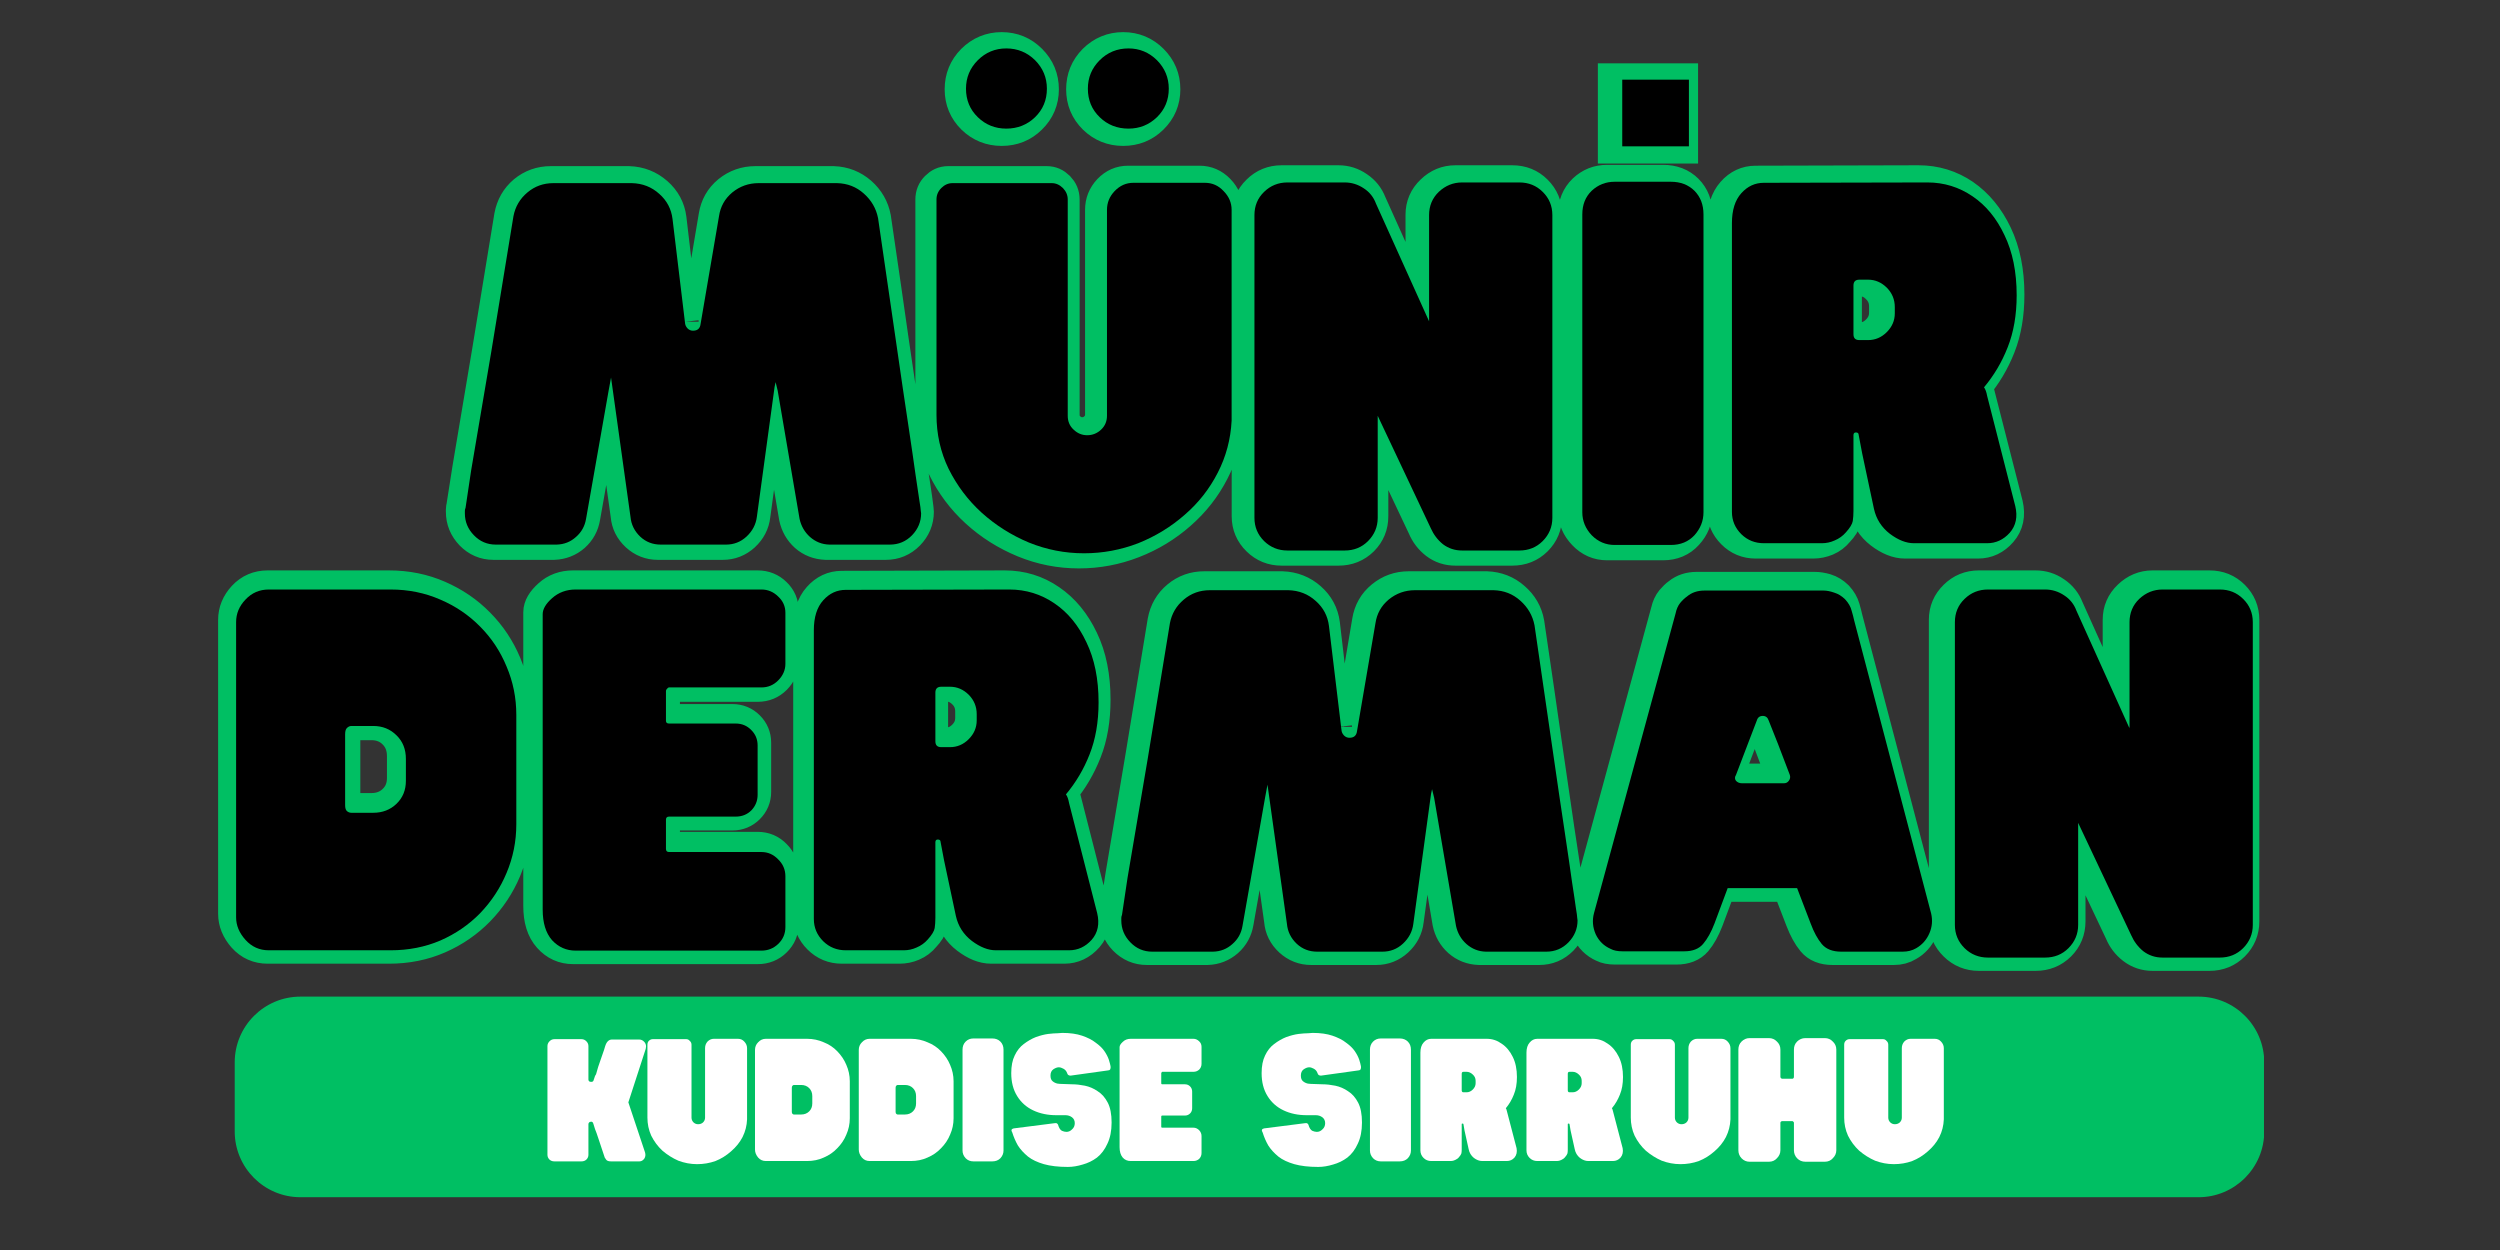 <svg xmlns="http://www.w3.org/2000/svg" xmlns:xlink="http://www.w3.org/1999/xlink" width="150" zoomAndPan="magnify" viewBox="0 0 112.5 56.25" height="75" preserveAspectRatio="xMidYMid meet" version="1.0"><rect x="0" y="0" width="112.5" height="56.25" fill="#333333" stroke="none"/><defs><g/><clipPath id="50df49a2c7"><path d="M 10.562 44.848 L 101.914 44.848 L 101.914 53.875 L 10.562 53.875 Z M 10.562 44.848 " clip-rule="nonzero"/></clipPath><clipPath id="2200d9728b"><path d="M 13.523 44.848 L 98.934 44.848 C 100.566 44.848 101.891 46.172 101.891 47.809 L 101.891 50.914 C 101.891 52.547 100.566 53.875 98.934 53.875 L 13.523 53.875 C 11.887 53.875 10.562 52.547 10.562 50.914 L 10.562 47.809 C 10.562 46.172 11.887 44.848 13.523 44.848 Z M 13.523 44.848 " clip-rule="nonzero"/></clipPath></defs><path stroke-linecap="butt" transform="matrix(0.106, 0, 0, 0.106, 0.493, 8.213)" fill="none" stroke-linejoin="miter" d="M 384.61 139.765 C 384.61 143.36 383.326 146.441 380.758 149.082 C 378.191 151.686 375.073 153.007 371.405 153.007 L 345.913 153.007 C 342.685 152.86 339.934 151.796 337.623 149.779 C 335.349 147.725 333.882 145.157 333.222 142.113 L 324.052 88.011 L 323.061 84.416 L 322.695 86.323 L 315.212 141.306 C 314.845 144.534 313.415 147.285 310.921 149.596 C 308.426 151.87 305.529 153.007 302.191 153.007 L 274.608 153.007 C 271.307 153.007 268.409 151.87 265.915 149.596 C 263.421 147.285 262.027 144.534 261.77 141.306 L 253.554 82.509 L 252.563 88.011 L 242.99 142.113 C 242.477 145.157 241.083 147.725 238.772 149.779 C 236.461 151.796 233.71 152.86 230.519 153.007 L 204.843 153.007 C 201.249 153.007 198.168 151.686 195.637 149.082 C 193.106 146.441 191.822 143.36 191.822 139.765 C 191.822 139.509 191.822 139.215 191.822 138.812 C 191.822 138.445 191.896 138.005 192.042 137.455 L 194.5 121.756 L 202.936 71.542 L 212.326 14.285 C 213.096 10.177 215.004 6.802 218.121 4.161 C 221.276 1.557 224.98 0.237 229.162 0.237 L 262.357 0.237 C 266.795 0.383 270.646 1.924 273.911 4.785 C 277.175 7.646 279.083 11.204 279.596 15.385 L 284.768 59.291 L 284.768 59.107 C 284.768 59.987 285.098 60.831 285.795 61.528 C 286.492 62.225 287.299 62.555 288.216 62.555 C 290.123 62.555 291.224 61.601 291.48 59.657 L 299.11 14.285 C 299.77 10.177 301.677 6.802 304.868 4.161 C 308.096 1.557 311.801 0.237 316.019 0.237 L 349.141 0.237 C 353.505 0.383 357.283 1.887 360.475 4.675 C 363.666 7.499 365.646 10.947 366.417 15.018 C 369.461 35.706 371.992 53.165 374.009 67.433 C 376.1 81.665 377.787 93.329 379.144 102.316 C 380.465 111.302 381.529 118.345 382.299 123.37 C 383.106 128.431 383.619 132.099 383.949 134.337 C 384.243 136.538 384.426 137.968 384.5 138.555 C 384.573 139.105 384.61 139.509 384.61 139.765 Z M 420.592 -56.653 C 415.897 -56.653 411.863 -54.966 408.525 -51.665 C 405.224 -48.327 403.573 -44.329 403.573 -39.561 C 403.573 -34.866 405.224 -30.868 408.525 -27.603 C 411.863 -24.339 415.897 -22.725 420.592 -22.725 C 425.361 -22.725 429.359 -24.339 432.66 -27.603 C 435.998 -30.868 437.685 -34.866 437.685 -39.561 C 437.685 -44.329 435.998 -48.327 432.66 -51.665 C 429.359 -54.966 425.361 -56.653 420.592 -56.653 Z M 472.164 -56.653 C 467.469 -56.653 463.434 -54.966 460.096 -51.665 C 456.795 -48.327 455.144 -44.329 455.144 -39.561 C 455.144 -34.866 456.795 -30.868 460.096 -27.603 C 463.434 -24.339 467.469 -22.725 472.164 -22.725 C 476.895 -22.725 480.93 -24.339 484.231 -27.603 C 487.569 -30.868 489.256 -34.866 489.256 -39.561 C 489.256 -44.329 487.569 -48.327 484.231 -51.665 C 480.93 -54.966 476.895 -56.653 472.164 -56.653 Z M 504.552 0.053 C 507.633 0.053 510.274 1.19 512.511 3.501 C 514.749 5.812 515.849 8.489 515.849 11.571 L 515.849 100.702 C 515.482 108.478 513.538 115.777 510.017 122.526 C 506.532 129.312 501.874 135.254 496.042 140.352 C 490.21 145.487 483.644 149.485 476.272 152.346 C 468.936 155.207 461.307 156.638 453.384 156.638 C 445.351 156.638 437.575 155.134 430.092 152.053 C 422.646 148.972 416.007 144.791 410.175 139.472 C 404.38 134.19 399.722 127.991 396.274 120.912 C 392.826 113.833 391.139 106.277 391.139 98.208 L 391.139 7.169 C 391.139 5.262 391.799 3.648 393.156 2.291 C 394.476 0.933 396.054 0.237 397.814 0.237 L 439.776 0.237 C 441.573 0.237 443.113 0.933 444.471 2.291 C 445.791 3.648 446.488 5.262 446.488 7.169 L 446.488 98.574 C 446.488 100.848 447.295 102.829 448.946 104.443 C 450.633 106.02 452.577 106.827 454.741 106.827 C 457.052 106.827 458.996 106.02 460.646 104.443 C 462.334 102.829 463.177 100.848 463.177 98.574 L 463.177 11.571 C 463.177 8.489 464.241 5.812 466.405 3.501 C 468.606 1.19 471.21 0.053 474.254 0.053 Z M 637.331 -0.13 C 641.293 -0.13 644.631 1.19 647.308 3.905 C 649.986 6.582 651.343 9.847 651.343 13.661 L 651.343 141.673 C 651.343 145.524 649.986 148.789 647.308 151.466 C 644.631 154.144 641.293 155.464 637.331 155.464 L 613.196 155.464 C 610.152 155.464 607.474 154.584 605.164 152.823 C 602.853 151.026 601.129 148.789 600.028 146.111 L 577.544 98.574 L 577.544 141.673 C 577.544 145.524 576.223 148.789 573.546 151.466 C 570.832 154.144 567.53 155.464 563.569 155.464 L 539.434 155.464 C 535.583 155.464 532.281 154.144 529.567 151.466 C 526.816 148.789 525.422 145.524 525.422 141.673 L 525.422 13.661 C 525.422 9.847 526.816 6.582 529.567 3.905 C 532.281 1.19 535.583 -0.13 539.434 -0.13 L 563.569 -0.13 C 566.503 -0.13 569.181 0.713 571.602 2.401 C 574.059 4.051 575.783 6.215 576.81 8.893 L 599.221 58.74 L 599.221 13.661 C 599.221 9.847 600.615 6.582 603.44 3.905 C 606.227 1.19 609.492 -0.13 613.196 -0.13 Z M 680.87 -43.412 L 709.04 -43.412 L 709.04 -15.242 L 680.87 -15.242 Z M 677.606 153.19 C 673.864 153.19 670.673 151.796 667.996 148.972 C 665.318 146.184 663.961 142.957 663.961 139.399 L 663.961 13.478 C 663.961 9.406 665.318 6.069 667.996 3.501 C 670.673 0.97 673.864 -0.314 677.606 -0.314 L 701.374 -0.314 C 705.445 -0.314 708.783 0.97 711.314 3.501 C 713.882 6.069 715.165 9.406 715.165 13.478 L 715.165 139.399 C 715.165 142.957 713.882 146.184 711.314 148.972 C 708.783 151.796 705.445 153.19 701.374 153.19 Z M 846.992 136.721 C 848.019 141.196 847.248 144.937 844.607 147.945 C 842.003 150.953 838.812 152.457 835.107 152.457 L 804.04 152.457 C 800.885 152.457 797.511 151.099 793.99 148.422 C 790.505 145.744 788.231 142.223 787.204 137.858 L 782.216 114.493 L 780.712 106.644 C 780.712 105.984 780.308 105.653 779.538 105.653 C 778.914 105.653 778.584 106.057 778.584 106.827 L 778.584 138.812 C 778.584 140.352 778.474 141.746 778.254 143.03 C 778.071 144.314 777.117 145.891 775.32 147.798 C 774.036 149.375 772.495 150.549 770.698 151.319 C 768.901 152.053 767.067 152.457 765.16 152.457 L 740.658 152.457 C 736.953 152.457 733.762 151.136 731.158 148.495 C 728.553 145.891 727.233 142.773 727.233 139.215 L 727.233 17.146 C 727.233 11.644 728.553 7.426 731.158 4.491 C 733.762 1.52 736.953 0.053 740.658 0.053 L 809.799 -0.13 C 816.841 -0.13 823.223 1.814 828.909 5.702 C 834.557 9.627 839.105 15.128 842.48 22.244 C 845.854 29.323 847.578 37.76 847.578 47.59 C 847.578 55.879 846.331 63.215 843.837 69.524 C 841.343 75.87 837.968 81.518 833.75 86.507 C 834.3 87.277 834.741 88.487 835.107 90.175 Z M 796.007 52.578 C 796.007 49.387 794.87 46.673 792.632 44.472 C 790.432 42.198 787.791 41.098 784.746 41.098 L 781.078 41.098 C 779.428 41.098 778.584 41.905 778.584 43.555 L 778.584 64.059 C 778.584 65.746 779.428 66.59 781.078 66.59 L 784.746 66.59 C 787.791 66.59 790.432 65.453 792.632 63.215 C 794.87 60.978 796.007 58.3 796.007 55.256 Z M 796.007 52.578 " stroke="#00bf63" stroke-width="14.374" stroke-opacity="1" stroke-miterlimit="4"/><path stroke-linecap="butt" transform="matrix(0.106, 0, 0, 0.106, 0.493, 8.213)" fill="none" stroke-linejoin="miter" d="M 160.498 171.86 C 168.054 171.86 175.023 173.29 181.479 176.115 C 187.934 178.939 193.546 182.754 198.314 187.632 C 203.119 192.474 206.861 198.086 209.538 204.468 C 212.216 210.85 213.573 217.673 213.573 224.972 L 213.573 271.151 C 213.573 278.414 212.216 285.236 209.538 291.655 C 206.861 298.037 203.119 303.686 198.314 308.638 C 193.546 313.516 187.934 317.404 181.479 320.229 C 175.023 323.053 168.054 324.447 160.498 324.447 L 108.963 324.447 C 105.002 324.447 101.701 322.98 99.06 320.045 C 96.455 317.074 95.135 313.883 95.135 310.435 L 95.135 185.651 C 95.135 182.13 96.455 178.939 99.06 176.115 C 101.701 173.29 105.002 171.86 108.963 171.86 Z M 166.807 252.775 L 166.807 243.532 C 166.807 239.46 165.523 236.122 162.882 233.482 C 160.278 230.877 156.977 229.557 153.015 229.557 L 143.845 229.557 C 143.185 229.557 142.562 229.85 141.975 230.437 C 141.425 230.987 141.131 231.941 141.131 233.188 L 141.131 263.119 C 141.131 264.256 141.425 265.099 141.975 265.613 C 142.562 266.126 143.185 266.383 143.845 266.383 L 153.015 266.383 C 156.977 266.383 160.278 265.099 162.882 262.532 C 165.523 259.964 166.807 256.736 166.807 252.775 Z M 278.166 213.271 C 277.799 213.271 277.469 213.491 277.175 213.895 C 276.919 214.261 276.809 214.555 276.809 214.812 L 276.809 227.466 C 276.809 228.236 277.249 228.603 278.166 228.603 L 306.336 228.603 C 308.866 228.603 311.067 229.52 312.828 231.281 C 314.625 233.078 315.542 235.242 315.542 237.773 L 315.542 258.717 C 315.542 261.248 314.625 263.412 312.828 265.209 C 311.067 266.97 308.866 267.887 306.336 267.887 L 278.166 267.887 C 277.249 267.887 276.809 268.327 276.809 269.244 L 276.809 281.495 C 276.809 282.375 277.249 282.852 278.166 282.852 L 317.046 282.852 C 319.87 282.852 322.291 283.879 324.235 285.933 C 326.253 287.951 327.243 290.371 327.243 293.196 L 327.243 314.653 C 327.243 317.478 326.253 319.825 324.235 321.769 C 322.291 323.676 319.87 324.63 317.046 324.63 L 238.662 324.63 C 234.701 324.63 231.399 323.126 228.722 320.119 C 226.007 317.111 224.687 312.783 224.687 307.171 L 224.687 182.424 C 224.687 180.26 226.007 177.949 228.722 175.528 C 231.399 173.07 234.701 171.86 238.662 171.86 L 317.046 171.86 C 319.87 171.86 322.291 172.85 324.235 174.758 C 326.253 176.665 327.243 179.012 327.243 181.837 L 327.243 203.294 C 327.243 205.972 326.253 208.319 324.235 210.337 C 322.291 212.281 319.87 213.271 317.046 213.271 Z M 459.069 308.711 C 460.096 313.186 459.289 316.927 456.685 319.935 C 454.044 322.943 450.89 324.447 447.185 324.447 L 416.117 324.447 C 412.926 324.447 409.588 323.09 406.067 320.412 C 402.546 317.734 400.309 314.213 399.281 309.848 L 394.256 286.483 L 392.753 278.634 C 392.753 277.974 392.386 277.644 391.579 277.644 C 390.955 277.644 390.662 278.047 390.662 278.817 L 390.662 310.839 C 390.662 312.342 390.552 313.773 390.332 315.02 C 390.148 316.304 389.158 317.918 387.397 319.788 C 386.114 321.366 384.573 322.539 382.739 323.31 C 380.978 324.08 379.144 324.447 377.237 324.447 L 352.699 324.447 C 348.994 324.447 345.839 323.126 343.235 320.522 C 340.594 317.881 339.274 314.8 339.274 311.205 L 339.274 189.136 C 339.274 183.634 340.594 179.416 343.235 176.482 C 345.839 173.547 348.994 172.043 352.699 172.043 L 421.876 171.86 C 428.919 171.86 435.264 173.804 440.949 177.729 C 446.635 181.617 451.146 187.119 454.521 194.234 C 457.932 201.314 459.619 209.75 459.619 219.58 C 459.619 227.87 458.372 235.205 455.878 241.514 C 453.384 247.86 450.046 253.509 445.828 258.534 C 446.341 259.267 446.818 260.478 447.185 262.165 Z M 408.048 224.605 C 408.048 221.377 406.947 218.663 404.71 216.462 C 402.473 214.225 399.832 213.088 396.787 213.088 L 393.156 213.088 C 391.469 213.088 390.662 213.895 390.662 215.582 L 390.662 236.049 C 390.662 237.736 391.469 238.58 393.156 238.58 L 396.787 238.58 C 399.832 238.58 402.473 237.48 404.71 235.205 C 406.947 232.968 408.048 230.327 408.048 227.246 Z M 661.98 311.756 C 661.98 315.35 660.696 318.468 658.165 321.072 C 655.598 323.676 652.48 324.997 648.775 324.997 L 623.283 324.997 C 620.092 324.887 617.304 323.786 614.994 321.769 C 612.72 319.715 611.252 317.148 610.629 314.103 L 601.459 260.001 L 600.469 256.406 L 600.102 258.314 L 592.582 313.296 C 592.216 316.524 590.785 319.275 588.291 321.586 C 585.797 323.86 582.899 324.997 579.598 324.997 L 551.978 324.997 C 548.677 324.997 545.779 323.86 543.285 321.586 C 540.791 319.275 539.434 316.524 539.177 313.296 L 530.924 254.499 L 529.934 260.001 L 520.361 314.103 C 519.847 317.148 518.453 319.715 516.142 321.769 C 513.832 323.786 511.081 324.887 507.926 324.997 L 482.214 324.997 C 478.656 324.997 475.575 323.676 473.007 321.072 C 470.476 318.468 469.229 315.35 469.229 311.756 C 469.229 311.499 469.229 311.205 469.229 310.839 C 469.229 310.435 469.266 309.995 469.413 309.481 L 471.87 293.746 L 480.307 243.532 L 489.696 186.275 C 490.467 182.167 492.411 178.792 495.529 176.188 C 498.683 173.547 502.351 172.227 506.569 172.227 L 539.727 172.227 C 544.202 172.41 548.054 173.914 551.281 176.775 C 554.546 179.636 556.453 183.194 557.003 187.412 L 562.138 231.281 L 562.138 231.097 C 562.138 232.014 562.469 232.821 563.166 233.518 C 563.899 234.215 564.706 234.545 565.586 234.545 C 567.494 234.545 568.594 233.592 568.888 231.648 L 576.517 186.275 C 577.177 182.167 579.084 178.792 582.276 176.188 C 585.467 173.547 589.171 172.227 593.389 172.227 L 626.511 172.227 C 630.876 172.41 634.654 173.877 637.845 176.702 C 641.073 179.489 643.053 182.937 643.787 187.009 C 646.831 207.696 649.399 225.155 651.416 239.424 C 653.47 253.692 655.158 265.319 656.515 274.343 C 657.835 283.329 658.899 290.335 659.706 295.397 C 660.476 300.422 661.026 304.09 661.32 306.327 C 661.65 308.565 661.833 309.958 661.907 310.545 C 661.943 311.095 661.98 311.499 661.98 311.756 Z M 811.449 308.895 C 812.109 311.719 811.853 314.507 810.715 317.221 C 809.542 319.972 807.671 322.063 805.14 323.456 C 803.49 324.483 801.546 324.997 799.382 324.997 L 773.302 324.997 C 769.744 324.997 767.03 323.933 765.27 321.769 C 763.472 319.605 761.895 316.707 760.501 313.113 L 754.743 298.184 L 725.399 298.184 L 719.824 313.113 C 718.43 316.707 716.853 319.568 715.055 321.696 C 713.295 323.75 710.617 324.814 707.023 324.814 L 680.943 324.814 C 678.889 324.814 677.239 324.483 675.955 323.823 C 673.131 322.539 671.077 320.485 669.719 317.624 C 668.399 314.727 668.106 311.792 668.876 308.711 L 703.355 182.02 C 703.758 180.223 704.418 178.792 705.372 177.619 C 706.362 176.482 707.279 175.565 708.196 174.941 C 710.214 173.29 712.708 172.484 715.642 172.484 L 765.82 172.484 C 767.25 172.484 768.754 172.74 770.405 173.217 C 772.092 173.731 773.633 174.684 775.063 176.078 C 776.457 177.619 777.374 179.196 777.814 180.81 C 778.291 182.387 778.621 183.781 778.878 184.918 Z M 749.167 253.875 C 750.084 253.875 750.781 253.509 751.295 252.775 C 751.772 251.968 751.918 251.161 751.661 250.281 L 746.71 237.223 L 742.675 227.246 C 742.272 225.999 741.428 225.339 740.144 225.339 C 738.897 225.339 738.053 225.999 737.65 227.246 L 733.835 237.223 L 728.884 250.281 C 728.333 251.161 728.37 251.968 728.994 252.775 C 729.654 253.509 730.424 253.875 731.341 253.875 Z M 933.335 171.86 C 937.296 171.86 940.598 173.217 943.275 175.895 C 945.953 178.572 947.31 181.837 947.31 185.651 L 947.31 313.663 C 947.31 317.514 945.953 320.779 943.275 323.456 C 940.598 326.134 937.296 327.491 933.335 327.491 L 909.163 327.491 C 906.119 327.491 903.441 326.574 901.13 324.814 C 898.82 323.053 897.096 320.815 895.995 318.138 L 873.511 270.601 L 873.511 313.663 C 873.511 317.514 872.19 320.779 869.513 323.456 C 866.835 326.134 863.497 327.491 859.536 327.491 L 835.401 327.491 C 831.549 327.491 828.248 326.134 825.534 323.456 C 822.783 320.779 821.389 317.514 821.389 313.663 L 821.389 185.651 C 821.389 181.837 822.783 178.572 825.534 175.895 C 828.248 173.217 831.549 171.86 835.401 171.86 L 859.536 171.86 C 862.47 171.86 865.148 172.704 867.569 174.391 C 870.026 176.041 871.75 178.206 872.777 180.883 L 895.188 230.731 L 895.188 185.651 C 895.188 181.837 896.582 178.572 899.407 175.895 C 902.194 173.217 905.459 171.86 909.163 171.86 Z M 933.335 171.86 " stroke="#00bf63" stroke-width="14.374" stroke-opacity="1" stroke-miterlimit="4"/><g fill="#000000" fill-opacity="1"><g transform="translate(20.575, 24.507)"><g><path d="M 20.875 -1.406 C 20.875 -1.031 20.738 -0.703 20.469 -0.422 C 20.195 -0.141 19.863 0 19.469 0 L 16.75 0 C 16.414 -0.008 16.125 -0.125 15.875 -0.344 C 15.633 -0.562 15.477 -0.832 15.406 -1.156 L 14.422 -6.922 L 14.328 -7.312 L 14.281 -7.094 L 13.484 -1.25 C 13.441 -0.906 13.285 -0.609 13.016 -0.359 C 12.754 -0.117 12.445 0 12.094 0 L 9.156 0 C 8.801 0 8.492 -0.117 8.234 -0.359 C 7.973 -0.609 7.828 -0.906 7.797 -1.25 L 6.922 -7.516 L 6.812 -6.922 L 5.797 -1.156 C 5.742 -0.832 5.594 -0.562 5.344 -0.344 C 5.102 -0.125 4.812 -0.008 4.469 0 L 1.734 0 C 1.348 0 1.02 -0.141 0.75 -0.422 C 0.477 -0.703 0.344 -1.031 0.344 -1.406 C 0.344 -1.438 0.344 -1.473 0.344 -1.516 C 0.344 -1.555 0.352 -1.602 0.375 -1.656 L 0.625 -3.328 L 1.531 -8.672 L 2.531 -14.781 C 2.613 -15.207 2.82 -15.562 3.156 -15.844 C 3.488 -16.125 3.879 -16.266 4.328 -16.266 L 7.859 -16.266 C 8.336 -16.254 8.75 -16.094 9.094 -15.781 C 9.438 -15.477 9.633 -15.102 9.688 -14.656 L 10.25 -9.984 L 10.25 -10 C 10.25 -9.906 10.285 -9.816 10.359 -9.734 C 10.43 -9.66 10.516 -9.625 10.609 -9.625 C 10.816 -9.625 10.93 -9.727 10.953 -9.938 L 11.781 -14.781 C 11.844 -15.207 12.039 -15.562 12.375 -15.844 C 12.719 -16.125 13.113 -16.266 13.562 -16.266 L 17.094 -16.266 C 17.562 -16.254 17.961 -16.098 18.297 -15.797 C 18.641 -15.492 18.852 -15.125 18.938 -14.688 C 19.258 -12.488 19.531 -10.629 19.75 -9.109 C 19.969 -7.598 20.148 -6.359 20.297 -5.391 C 20.441 -4.43 20.551 -3.68 20.625 -3.141 C 20.707 -2.609 20.766 -2.223 20.797 -1.984 C 20.836 -1.742 20.859 -1.594 20.859 -1.531 C 20.867 -1.477 20.875 -1.438 20.875 -1.406 Z M 20.875 -1.406 "/></g></g></g><g fill="#000000" fill-opacity="1"><g transform="translate(41.798, 24.507)"><g><path d="M 3.484 -22.328 C 2.984 -22.328 2.555 -22.148 2.203 -21.797 C 1.848 -21.441 1.672 -21.016 1.672 -20.516 C 1.672 -20.004 1.848 -19.578 2.203 -19.234 C 2.555 -18.891 2.984 -18.719 3.484 -18.719 C 3.992 -18.719 4.426 -18.891 4.781 -19.234 C 5.133 -19.578 5.312 -20.004 5.312 -20.516 C 5.312 -21.016 5.133 -21.441 4.781 -21.797 C 4.426 -22.148 3.992 -22.328 3.484 -22.328 Z M 8.984 -22.328 C 8.473 -22.328 8.039 -22.148 7.688 -21.797 C 7.332 -21.441 7.156 -21.016 7.156 -20.516 C 7.156 -20.004 7.332 -19.578 7.688 -19.234 C 8.039 -18.891 8.473 -18.719 8.984 -18.719 C 9.484 -18.719 9.91 -18.891 10.266 -19.234 C 10.617 -19.578 10.797 -20.004 10.797 -20.516 C 10.797 -21.016 10.617 -21.441 10.266 -21.797 C 9.91 -22.148 9.484 -22.328 8.984 -22.328 Z M 12.422 -16.281 C 12.754 -16.281 13.035 -16.156 13.266 -15.906 C 13.504 -15.664 13.625 -15.383 13.625 -15.062 L 13.625 -5.578 C 13.582 -4.742 13.375 -3.961 13 -3.234 C 12.633 -2.516 12.141 -1.883 11.516 -1.344 C 10.898 -0.801 10.203 -0.375 9.422 -0.062 C 8.641 0.238 7.828 0.391 6.984 0.391 C 6.117 0.391 5.289 0.227 4.5 -0.094 C 3.707 -0.426 3 -0.875 2.375 -1.438 C 1.758 -2 1.266 -2.656 0.891 -3.406 C 0.523 -4.164 0.344 -4.977 0.344 -5.844 L 0.344 -15.531 C 0.344 -15.727 0.414 -15.898 0.562 -16.047 C 0.707 -16.191 0.875 -16.266 1.062 -16.266 L 5.531 -16.266 C 5.719 -16.266 5.883 -16.191 6.031 -16.047 C 6.176 -15.898 6.25 -15.727 6.25 -15.531 L 6.25 -5.797 C 6.25 -5.547 6.336 -5.336 6.516 -5.172 C 6.691 -5.004 6.895 -4.922 7.125 -4.922 C 7.363 -4.922 7.57 -5.004 7.75 -5.172 C 7.926 -5.336 8.016 -5.547 8.016 -5.797 L 8.016 -15.062 C 8.016 -15.383 8.129 -15.664 8.359 -15.906 C 8.598 -16.156 8.879 -16.281 9.203 -16.281 Z M 12.422 -16.281 "/></g></g></g><g fill="#000000" fill-opacity="1"><g transform="translate(55.778, 24.507)"><g><path d="M 12.594 -16.297 C 13.008 -16.297 13.359 -16.156 13.641 -15.875 C 13.93 -15.594 14.078 -15.242 14.078 -14.828 L 14.078 -1.203 C 14.078 -0.797 13.93 -0.445 13.641 -0.156 C 13.359 0.125 13.008 0.266 12.594 0.266 L 10.016 0.266 C 9.691 0.266 9.406 0.172 9.156 -0.016 C 8.914 -0.211 8.734 -0.453 8.609 -0.734 L 6.219 -5.797 L 6.219 -1.203 C 6.219 -0.797 6.07 -0.445 5.781 -0.156 C 5.5 0.125 5.148 0.266 4.734 0.266 L 2.156 0.266 C 1.75 0.266 1.398 0.125 1.109 -0.156 C 0.816 -0.445 0.672 -0.797 0.672 -1.203 L 0.672 -14.828 C 0.672 -15.242 0.816 -15.594 1.109 -15.875 C 1.398 -16.156 1.75 -16.297 2.156 -16.297 L 4.734 -16.297 C 5.047 -16.297 5.332 -16.207 5.594 -16.031 C 5.852 -15.863 6.035 -15.633 6.141 -15.344 L 8.531 -10.047 L 8.531 -14.828 C 8.531 -15.242 8.676 -15.594 8.969 -15.875 C 9.27 -16.156 9.617 -16.297 10.016 -16.297 Z M 12.594 -16.297 "/></g></g></g><g fill="#000000" fill-opacity="1"><g transform="translate(70.532, 24.507)"><g><path d="M 2.469 -20.922 L 5.469 -20.922 L 5.469 -17.922 L 2.469 -17.922 Z M 2.125 0.016 C 1.727 0.016 1.383 -0.129 1.094 -0.422 C 0.812 -0.723 0.672 -1.066 0.672 -1.453 L 0.672 -14.859 C 0.672 -15.297 0.812 -15.648 1.094 -15.922 C 1.383 -16.191 1.727 -16.328 2.125 -16.328 L 4.656 -16.328 C 5.094 -16.328 5.445 -16.191 5.719 -15.922 C 5.988 -15.648 6.125 -15.297 6.125 -14.859 L 6.125 -1.453 C 6.125 -1.066 5.988 -0.723 5.719 -0.422 C 5.445 -0.129 5.094 0.016 4.656 0.016 Z M 2.125 0.016 "/></g></g></g><g fill="#000000" fill-opacity="1"><g transform="translate(77.328, 24.507)"><g><path d="M 13.359 -1.734 C 13.473 -1.254 13.391 -0.852 13.109 -0.531 C 12.828 -0.219 12.488 -0.062 12.094 -0.062 L 8.797 -0.062 C 8.453 -0.062 8.094 -0.203 7.719 -0.484 C 7.344 -0.773 7.102 -1.148 7 -1.609 L 6.469 -4.109 L 6.312 -4.938 C 6.312 -5.008 6.27 -5.047 6.188 -5.047 C 6.113 -5.047 6.078 -5.004 6.078 -4.922 L 6.078 -1.516 C 6.078 -1.348 6.066 -1.195 6.047 -1.062 C 6.023 -0.926 5.922 -0.754 5.734 -0.547 C 5.598 -0.391 5.43 -0.27 5.234 -0.188 C 5.047 -0.102 4.852 -0.062 4.656 -0.062 L 2.047 -0.062 C 1.648 -0.062 1.312 -0.195 1.031 -0.469 C 0.75 -0.75 0.609 -1.082 0.609 -1.469 L 0.609 -14.469 C 0.609 -15.051 0.75 -15.5 1.031 -15.812 C 1.312 -16.125 1.648 -16.281 2.047 -16.281 L 9.406 -16.297 C 10.156 -16.297 10.832 -16.086 11.438 -15.672 C 12.039 -15.266 12.52 -14.68 12.875 -13.922 C 13.238 -13.172 13.422 -12.27 13.422 -11.219 C 13.422 -10.332 13.285 -9.551 13.016 -8.875 C 12.754 -8.207 12.398 -7.609 11.953 -7.078 C 12.016 -6.992 12.062 -6.863 12.094 -6.688 Z M 7.938 -10.688 C 7.938 -11.031 7.816 -11.32 7.578 -11.562 C 7.336 -11.801 7.055 -11.922 6.734 -11.922 L 6.344 -11.922 C 6.164 -11.922 6.078 -11.832 6.078 -11.656 L 6.078 -9.469 C 6.078 -9.289 6.164 -9.203 6.344 -9.203 L 6.734 -9.203 C 7.055 -9.203 7.336 -9.32 7.578 -9.562 C 7.816 -9.801 7.938 -10.082 7.938 -10.406 Z M 7.938 -10.688 "/></g></g></g><g fill="#000000" fill-opacity="1"><g transform="translate(9.953, 42.825)"><g><path d="M 7.625 -16.297 C 8.426 -16.297 9.172 -16.145 9.859 -15.844 C 10.547 -15.551 11.145 -15.145 11.656 -14.625 C 12.164 -14.113 12.562 -13.516 12.844 -12.828 C 13.133 -12.148 13.281 -11.426 13.281 -10.656 L 13.281 -5.734 C 13.281 -4.961 13.133 -4.234 12.844 -3.547 C 12.562 -2.867 12.164 -2.266 11.656 -1.734 C 11.145 -1.211 10.547 -0.801 9.859 -0.5 C 9.172 -0.207 8.426 -0.062 7.625 -0.062 L 2.141 -0.062 C 1.723 -0.062 1.375 -0.219 1.094 -0.531 C 0.812 -0.844 0.672 -1.18 0.672 -1.547 L 0.672 -14.828 C 0.672 -15.211 0.812 -15.551 1.094 -15.844 C 1.375 -16.145 1.723 -16.297 2.141 -16.297 Z M 8.312 -7.688 L 8.312 -8.672 C 8.312 -9.109 8.172 -9.461 7.891 -9.734 C 7.609 -10.016 7.258 -10.156 6.844 -10.156 L 5.859 -10.156 C 5.785 -10.156 5.719 -10.125 5.656 -10.062 C 5.602 -10.008 5.578 -9.914 5.578 -9.781 L 5.578 -6.594 C 5.578 -6.469 5.602 -6.379 5.656 -6.328 C 5.719 -6.273 5.785 -6.25 5.859 -6.25 L 6.844 -6.25 C 7.258 -6.25 7.609 -6.383 7.891 -6.656 C 8.172 -6.926 8.312 -7.27 8.312 -7.688 Z M 8.312 -7.688 "/></g></g></g><g fill="#000000" fill-opacity="1"><g transform="translate(23.749, 42.825)"><g><path d="M 6.359 -11.891 C 6.328 -11.891 6.297 -11.867 6.266 -11.828 C 6.234 -11.797 6.219 -11.766 6.219 -11.734 L 6.219 -10.391 C 6.219 -10.305 6.266 -10.266 6.359 -10.266 L 9.359 -10.266 C 9.641 -10.266 9.875 -10.164 10.062 -9.969 C 10.25 -9.781 10.344 -9.551 10.344 -9.281 L 10.344 -7.062 C 10.344 -6.789 10.25 -6.555 10.062 -6.359 C 9.875 -6.172 9.641 -6.078 9.359 -6.078 L 6.359 -6.078 C 6.266 -6.078 6.219 -6.031 6.219 -5.938 L 6.219 -4.625 C 6.219 -4.531 6.266 -4.484 6.359 -4.484 L 10.516 -4.484 C 10.805 -4.484 11.055 -4.375 11.266 -4.156 C 11.484 -3.945 11.594 -3.691 11.594 -3.391 L 11.594 -1.109 C 11.594 -0.805 11.484 -0.551 11.266 -0.344 C 11.055 -0.145 10.805 -0.047 10.516 -0.047 L 2.156 -0.047 C 1.738 -0.047 1.383 -0.203 1.094 -0.516 C 0.812 -0.836 0.672 -1.297 0.672 -1.891 L 0.672 -15.188 C 0.672 -15.414 0.812 -15.656 1.094 -15.906 C 1.383 -16.164 1.738 -16.297 2.156 -16.297 L 10.516 -16.297 C 10.805 -16.297 11.055 -16.191 11.266 -15.984 C 11.484 -15.785 11.594 -15.539 11.594 -15.25 L 11.594 -12.953 C 11.594 -12.672 11.484 -12.422 11.266 -12.203 C 11.055 -11.992 10.805 -11.891 10.516 -11.891 Z M 6.359 -11.891 "/></g></g></g><g fill="#000000" fill-opacity="1"><g transform="translate(36.014, 42.825)"><g><path d="M 13.359 -1.734 C 13.473 -1.254 13.391 -0.852 13.109 -0.531 C 12.828 -0.219 12.488 -0.062 12.094 -0.062 L 8.797 -0.062 C 8.453 -0.062 8.094 -0.203 7.719 -0.484 C 7.344 -0.773 7.102 -1.148 7 -1.609 L 6.469 -4.109 L 6.312 -4.938 C 6.312 -5.008 6.27 -5.047 6.188 -5.047 C 6.113 -5.047 6.078 -5.004 6.078 -4.922 L 6.078 -1.516 C 6.078 -1.348 6.066 -1.195 6.047 -1.062 C 6.023 -0.926 5.922 -0.754 5.734 -0.547 C 5.598 -0.391 5.43 -0.27 5.234 -0.188 C 5.047 -0.102 4.852 -0.062 4.656 -0.062 L 2.047 -0.062 C 1.648 -0.062 1.312 -0.195 1.031 -0.469 C 0.75 -0.75 0.609 -1.082 0.609 -1.469 L 0.609 -14.469 C 0.609 -15.051 0.75 -15.5 1.031 -15.812 C 1.312 -16.125 1.648 -16.281 2.047 -16.281 L 9.406 -16.297 C 10.156 -16.297 10.832 -16.086 11.438 -15.672 C 12.039 -15.266 12.52 -14.68 12.875 -13.922 C 13.238 -13.172 13.422 -12.27 13.422 -11.219 C 13.422 -10.332 13.285 -9.551 13.016 -8.875 C 12.754 -8.207 12.398 -7.609 11.953 -7.078 C 12.016 -6.992 12.062 -6.863 12.094 -6.688 Z M 7.938 -10.688 C 7.938 -11.031 7.816 -11.32 7.578 -11.562 C 7.336 -11.801 7.055 -11.922 6.734 -11.922 L 6.344 -11.922 C 6.164 -11.922 6.078 -11.832 6.078 -11.656 L 6.078 -9.469 C 6.078 -9.289 6.164 -9.203 6.344 -9.203 L 6.734 -9.203 C 7.055 -9.203 7.336 -9.32 7.578 -9.562 C 7.816 -9.801 7.938 -10.082 7.938 -10.406 Z M 7.938 -10.688 "/></g></g></g><g fill="#000000" fill-opacity="1"><g transform="translate(50.115, 42.825)"><g><path d="M 20.875 -1.406 C 20.875 -1.031 20.738 -0.703 20.469 -0.422 C 20.195 -0.141 19.863 0 19.469 0 L 16.75 0 C 16.414 -0.008 16.125 -0.125 15.875 -0.344 C 15.633 -0.562 15.477 -0.832 15.406 -1.156 L 14.422 -6.922 L 14.328 -7.312 L 14.281 -7.094 L 13.484 -1.25 C 13.441 -0.906 13.285 -0.609 13.016 -0.359 C 12.754 -0.117 12.445 0 12.094 0 L 9.156 0 C 8.801 0 8.492 -0.117 8.234 -0.359 C 7.973 -0.609 7.828 -0.906 7.797 -1.25 L 6.922 -7.516 L 6.812 -6.922 L 5.797 -1.156 C 5.742 -0.832 5.594 -0.562 5.344 -0.344 C 5.102 -0.125 4.812 -0.008 4.469 0 L 1.734 0 C 1.348 0 1.02 -0.141 0.75 -0.422 C 0.477 -0.703 0.344 -1.031 0.344 -1.406 C 0.344 -1.438 0.344 -1.473 0.344 -1.516 C 0.344 -1.555 0.352 -1.602 0.375 -1.656 L 0.625 -3.328 L 1.531 -8.672 L 2.531 -14.781 C 2.613 -15.207 2.82 -15.562 3.156 -15.844 C 3.488 -16.125 3.879 -16.266 4.328 -16.266 L 7.859 -16.266 C 8.336 -16.254 8.75 -16.094 9.094 -15.781 C 9.438 -15.477 9.633 -15.102 9.688 -14.656 L 10.25 -9.984 L 10.25 -10 C 10.25 -9.906 10.285 -9.816 10.359 -9.734 C 10.43 -9.66 10.516 -9.625 10.609 -9.625 C 10.816 -9.625 10.93 -9.727 10.953 -9.938 L 11.781 -14.781 C 11.844 -15.207 12.039 -15.562 12.375 -15.844 C 12.719 -16.125 13.113 -16.266 13.562 -16.266 L 17.094 -16.266 C 17.562 -16.254 17.961 -16.098 18.297 -15.797 C 18.641 -15.492 18.852 -15.125 18.938 -14.688 C 19.258 -12.488 19.531 -10.629 19.75 -9.109 C 19.969 -7.598 20.148 -6.359 20.297 -5.391 C 20.441 -4.43 20.551 -3.68 20.625 -3.141 C 20.707 -2.609 20.766 -2.223 20.797 -1.984 C 20.836 -1.742 20.859 -1.594 20.859 -1.531 C 20.867 -1.477 20.875 -1.438 20.875 -1.406 Z M 20.875 -1.406 "/></g></g></g><g fill="#000000" fill-opacity="1"><g transform="translate(71.339, 42.825)"><g><path d="M 15.562 -1.719 C 15.633 -1.414 15.609 -1.117 15.484 -0.828 C 15.359 -0.535 15.16 -0.312 14.891 -0.156 C 14.711 -0.051 14.508 0 14.281 0 L 11.516 0 C 11.129 0 10.836 -0.113 10.641 -0.344 C 10.453 -0.57 10.285 -0.879 10.141 -1.266 L 9.531 -2.859 L 6.406 -2.859 L 5.812 -1.266 C 5.664 -0.879 5.492 -0.57 5.297 -0.344 C 5.109 -0.125 4.828 -0.016 4.453 -0.016 L 1.672 -0.016 C 1.453 -0.016 1.273 -0.051 1.141 -0.125 C 0.836 -0.258 0.613 -0.477 0.469 -0.781 C 0.332 -1.094 0.305 -1.41 0.391 -1.734 L 4.062 -15.219 C 4.102 -15.414 4.172 -15.57 4.266 -15.688 C 4.367 -15.812 4.473 -15.91 4.578 -15.984 C 4.785 -16.16 5.047 -16.25 5.359 -16.25 L 10.719 -16.25 C 10.863 -16.25 11.023 -16.219 11.203 -16.156 C 11.379 -16.102 11.539 -16.004 11.688 -15.859 C 11.844 -15.691 11.941 -15.52 11.984 -15.344 C 12.035 -15.176 12.07 -15.035 12.094 -14.922 Z M 8.938 -7.578 C 9.031 -7.578 9.102 -7.613 9.156 -7.688 C 9.219 -7.77 9.234 -7.859 9.203 -7.953 L 8.672 -9.344 L 8.25 -10.406 C 8.207 -10.539 8.117 -10.609 7.984 -10.609 C 7.848 -10.609 7.758 -10.539 7.719 -10.406 L 7.312 -9.344 L 6.781 -7.953 C 6.719 -7.859 6.719 -7.77 6.781 -7.688 C 6.852 -7.613 6.941 -7.578 7.047 -7.578 Z M 8.938 -7.578 "/></g></g></g><g fill="#000000" fill-opacity="1"><g transform="translate(87.298, 42.825)"><g><path d="M 12.594 -16.297 C 13.008 -16.297 13.359 -16.156 13.641 -15.875 C 13.93 -15.594 14.078 -15.242 14.078 -14.828 L 14.078 -1.203 C 14.078 -0.797 13.93 -0.445 13.641 -0.156 C 13.359 0.125 13.008 0.266 12.594 0.266 L 10.016 0.266 C 9.691 0.266 9.406 0.172 9.156 -0.016 C 8.914 -0.211 8.734 -0.453 8.609 -0.734 L 6.219 -5.797 L 6.219 -1.203 C 6.219 -0.797 6.07 -0.445 5.781 -0.156 C 5.5 0.125 5.148 0.266 4.734 0.266 L 2.156 0.266 C 1.75 0.266 1.398 0.125 1.109 -0.156 C 0.816 -0.445 0.672 -0.797 0.672 -1.203 L 0.672 -14.828 C 0.672 -15.242 0.816 -15.594 1.109 -15.875 C 1.398 -16.156 1.75 -16.297 2.156 -16.297 L 4.734 -16.297 C 5.047 -16.297 5.332 -16.207 5.594 -16.031 C 5.852 -15.863 6.035 -15.633 6.141 -15.344 L 8.531 -10.047 L 8.531 -14.828 C 8.531 -15.242 8.676 -15.594 8.969 -15.875 C 9.27 -16.156 9.617 -16.297 10.016 -16.297 Z M 12.594 -16.297 "/></g></g></g><g clip-path="url(#50df49a2c7)"><g clip-path="url(#2200d9728b)"><path fill="#00bf63" d="M 10.562 44.848 L 101.879 44.848 L 101.879 53.875 L 10.562 53.875 Z M 10.562 44.848 " fill-opacity="1" fill-rule="nonzero"/></g></g><g fill="#ffffff" fill-opacity="1"><g transform="translate(24.401, 52.262)"><g><path d="M 4.625 -0.406 C 4.656 -0.301 4.645 -0.207 4.594 -0.125 C 4.531 -0.039 4.457 0 4.375 0 L 3.094 0 C 2.988 0 2.914 -0.023 2.875 -0.078 C 2.832 -0.141 2.812 -0.172 2.812 -0.172 C 2.688 -0.535 2.594 -0.816 2.531 -1.016 C 2.469 -1.211 2.414 -1.359 2.375 -1.453 C 2.344 -1.555 2.316 -1.641 2.297 -1.703 C 2.285 -1.742 2.266 -1.77 2.234 -1.781 C 2.211 -1.789 2.191 -1.789 2.172 -1.781 C 2.148 -1.781 2.129 -1.77 2.109 -1.75 C 2.086 -1.727 2.078 -1.703 2.078 -1.672 L 2.078 -0.297 C 2.078 -0.211 2.047 -0.141 1.984 -0.078 C 1.922 -0.023 1.848 0 1.766 0 L 0.547 0 C 0.461 0 0.391 -0.023 0.328 -0.078 C 0.266 -0.141 0.234 -0.211 0.234 -0.297 L 0.234 -5.188 C 0.234 -5.27 0.266 -5.344 0.328 -5.406 C 0.391 -5.469 0.461 -5.5 0.547 -5.5 L 1.766 -5.5 C 1.848 -5.5 1.922 -5.469 1.984 -5.406 C 2.047 -5.344 2.078 -5.27 2.078 -5.188 L 2.078 -3.688 C 2.078 -3.645 2.094 -3.613 2.125 -3.594 C 2.156 -3.582 2.18 -3.578 2.203 -3.578 C 2.266 -3.578 2.301 -3.602 2.312 -3.656 C 2.32 -3.676 2.328 -3.691 2.328 -3.703 C 2.336 -3.723 2.344 -3.738 2.344 -3.75 C 2.352 -3.77 2.363 -3.801 2.375 -3.844 C 2.395 -3.883 2.41 -3.91 2.422 -3.922 C 2.441 -4.004 2.473 -4.113 2.516 -4.25 C 2.566 -4.383 2.613 -4.52 2.656 -4.656 C 2.707 -4.801 2.75 -4.922 2.781 -5.016 C 2.812 -5.117 2.828 -5.172 2.828 -5.172 C 2.891 -5.379 2.992 -5.484 3.141 -5.484 L 4.359 -5.484 C 4.441 -5.484 4.516 -5.453 4.578 -5.391 C 4.641 -5.328 4.672 -5.254 4.672 -5.172 C 4.672 -5.141 4.664 -5.102 4.656 -5.062 L 3.875 -2.656 Z M 4.625 -0.406 "/></g></g></g><g fill="#ffffff" fill-opacity="1"><g transform="translate(29.009, 52.262)"><g><path d="M 4.203 -5.516 C 4.316 -5.516 4.41 -5.473 4.484 -5.391 C 4.566 -5.305 4.609 -5.207 4.609 -5.094 L 4.609 -1.891 C 4.598 -1.609 4.531 -1.344 4.406 -1.094 C 4.281 -0.852 4.109 -0.641 3.891 -0.453 C 3.68 -0.266 3.445 -0.117 3.188 -0.016 C 2.926 0.078 2.648 0.125 2.359 0.125 C 2.066 0.125 1.785 0.07 1.516 -0.031 C 1.254 -0.145 1.016 -0.297 0.797 -0.484 C 0.586 -0.68 0.422 -0.906 0.297 -1.156 C 0.18 -1.414 0.125 -1.688 0.125 -1.969 L 0.125 -5.25 C 0.125 -5.32 0.145 -5.379 0.188 -5.422 C 0.238 -5.473 0.297 -5.5 0.359 -5.5 L 1.875 -5.5 C 1.938 -5.5 1.988 -5.473 2.031 -5.422 C 2.082 -5.379 2.109 -5.32 2.109 -5.25 L 2.109 -1.969 C 2.109 -1.883 2.141 -1.812 2.203 -1.75 C 2.266 -1.695 2.332 -1.672 2.406 -1.672 C 2.488 -1.672 2.562 -1.695 2.625 -1.75 C 2.688 -1.812 2.719 -1.883 2.719 -1.969 L 2.719 -5.094 C 2.719 -5.207 2.754 -5.305 2.828 -5.391 C 2.91 -5.473 3.004 -5.516 3.109 -5.516 Z M 4.203 -5.516 "/></g></g></g><g fill="#ffffff" fill-opacity="1"><g transform="translate(33.741, 52.262)"><g><path d="M 2.578 -5.516 C 2.848 -5.516 3.098 -5.461 3.328 -5.359 C 3.566 -5.266 3.77 -5.129 3.938 -4.953 C 4.113 -4.773 4.25 -4.57 4.344 -4.344 C 4.445 -4.113 4.5 -3.867 4.5 -3.609 L 4.5 -1.938 C 4.5 -1.676 4.445 -1.43 4.344 -1.203 C 4.25 -0.973 4.113 -0.77 3.938 -0.594 C 3.77 -0.414 3.566 -0.273 3.328 -0.172 C 3.098 -0.066 2.848 -0.016 2.578 -0.016 L 0.719 -0.016 C 0.582 -0.016 0.469 -0.066 0.375 -0.172 C 0.281 -0.285 0.234 -0.406 0.234 -0.531 L 0.234 -5.016 C 0.234 -5.148 0.281 -5.266 0.375 -5.359 C 0.469 -5.461 0.582 -5.516 0.719 -5.516 Z M 2.812 -2.609 L 2.812 -2.938 C 2.812 -3.082 2.766 -3.203 2.672 -3.297 C 2.578 -3.391 2.457 -3.438 2.312 -3.438 L 1.984 -3.438 C 1.961 -3.438 1.941 -3.426 1.922 -3.406 C 1.898 -3.383 1.891 -3.352 1.891 -3.312 L 1.891 -2.234 C 1.891 -2.191 1.898 -2.16 1.922 -2.141 C 1.941 -2.117 1.961 -2.109 1.984 -2.109 L 2.312 -2.109 C 2.457 -2.109 2.578 -2.156 2.672 -2.25 C 2.766 -2.344 2.812 -2.461 2.812 -2.609 Z M 2.812 -2.609 "/></g></g></g><g fill="#ffffff" fill-opacity="1"><g transform="translate(38.411, 52.262)"><g><path d="M 2.578 -5.516 C 2.848 -5.516 3.098 -5.461 3.328 -5.359 C 3.566 -5.266 3.77 -5.129 3.938 -4.953 C 4.113 -4.773 4.25 -4.57 4.344 -4.344 C 4.445 -4.113 4.5 -3.867 4.5 -3.609 L 4.5 -1.938 C 4.5 -1.676 4.445 -1.43 4.344 -1.203 C 4.25 -0.973 4.113 -0.77 3.938 -0.594 C 3.77 -0.414 3.566 -0.273 3.328 -0.172 C 3.098 -0.066 2.848 -0.016 2.578 -0.016 L 0.719 -0.016 C 0.582 -0.016 0.469 -0.066 0.375 -0.172 C 0.281 -0.285 0.234 -0.406 0.234 -0.531 L 0.234 -5.016 C 0.234 -5.148 0.281 -5.266 0.375 -5.359 C 0.469 -5.461 0.582 -5.516 0.719 -5.516 Z M 2.812 -2.609 L 2.812 -2.938 C 2.812 -3.082 2.766 -3.203 2.672 -3.297 C 2.578 -3.391 2.457 -3.438 2.312 -3.438 L 1.984 -3.438 C 1.961 -3.438 1.941 -3.426 1.922 -3.406 C 1.898 -3.383 1.891 -3.352 1.891 -3.312 L 1.891 -2.234 C 1.891 -2.191 1.898 -2.16 1.922 -2.141 C 1.941 -2.117 1.961 -2.109 1.984 -2.109 L 2.312 -2.109 C 2.457 -2.109 2.578 -2.156 2.672 -2.25 C 2.766 -2.344 2.812 -2.461 2.812 -2.609 Z M 2.812 -2.609 "/></g></g></g><g fill="#ffffff" fill-opacity="1"><g transform="translate(43.08, 52.262)"><g><path d="M 0.719 0 C 0.582 0 0.469 -0.047 0.375 -0.141 C 0.281 -0.242 0.234 -0.359 0.234 -0.484 L 0.234 -5.031 C 0.234 -5.176 0.281 -5.297 0.375 -5.391 C 0.469 -5.484 0.582 -5.531 0.719 -5.531 L 1.578 -5.531 C 1.723 -5.531 1.844 -5.484 1.938 -5.391 C 2.031 -5.297 2.078 -5.176 2.078 -5.031 L 2.078 -0.484 C 2.078 -0.359 2.031 -0.242 1.938 -0.141 C 1.844 -0.047 1.723 0 1.578 0 Z M 0.719 0 "/></g></g></g><g fill="#ffffff" fill-opacity="1"><g transform="translate(45.381, 52.262)"><g><path d="M 2.422 -5.781 C 2.773 -5.781 3.07 -5.738 3.312 -5.656 C 3.562 -5.57 3.766 -5.469 3.922 -5.344 C 4.086 -5.227 4.219 -5.102 4.312 -4.969 C 4.406 -4.832 4.473 -4.703 4.516 -4.578 C 4.555 -4.453 4.582 -4.352 4.594 -4.281 C 4.602 -4.227 4.598 -4.18 4.578 -4.141 C 4.555 -4.109 4.523 -4.094 4.484 -4.094 L 2.797 -3.859 C 2.711 -3.859 2.66 -3.895 2.641 -3.969 C 2.609 -4.062 2.551 -4.129 2.469 -4.172 C 2.395 -4.211 2.328 -4.234 2.266 -4.234 C 2.191 -4.234 2.109 -4.203 2.016 -4.141 C 1.93 -4.078 1.891 -3.984 1.891 -3.859 C 1.891 -3.742 1.922 -3.66 1.984 -3.609 C 2.047 -3.555 2.117 -3.52 2.203 -3.5 C 2.285 -3.488 2.359 -3.484 2.422 -3.484 C 2.535 -3.484 2.68 -3.477 2.859 -3.469 C 3.047 -3.469 3.238 -3.445 3.438 -3.406 C 3.645 -3.363 3.836 -3.281 4.016 -3.156 C 4.203 -3.039 4.352 -2.867 4.469 -2.641 C 4.582 -2.422 4.641 -2.125 4.641 -1.75 C 4.641 -1.375 4.578 -1.055 4.453 -0.797 C 4.336 -0.535 4.18 -0.328 3.984 -0.172 C 3.785 -0.023 3.57 0.078 3.344 0.141 C 3.113 0.211 2.891 0.25 2.672 0.25 C 2.242 0.25 1.883 0.207 1.594 0.125 C 1.301 0.039 1.062 -0.07 0.875 -0.219 C 0.688 -0.375 0.535 -0.539 0.422 -0.719 C 0.316 -0.906 0.234 -1.098 0.172 -1.297 C 0.109 -1.398 0.129 -1.461 0.234 -1.484 L 2.078 -1.719 C 2.129 -1.727 2.164 -1.723 2.188 -1.703 C 2.207 -1.691 2.223 -1.672 2.234 -1.641 C 2.273 -1.504 2.332 -1.414 2.406 -1.375 C 2.477 -1.344 2.547 -1.328 2.609 -1.328 C 2.703 -1.328 2.785 -1.363 2.859 -1.438 C 2.941 -1.508 2.984 -1.602 2.984 -1.719 C 2.984 -1.832 2.941 -1.922 2.859 -1.984 C 2.773 -2.047 2.676 -2.078 2.562 -2.078 L 2.156 -2.078 C 1.77 -2.078 1.422 -2.148 1.109 -2.297 C 0.805 -2.441 0.566 -2.656 0.391 -2.938 C 0.211 -3.227 0.125 -3.57 0.125 -3.969 C 0.125 -4.289 0.176 -4.555 0.281 -4.766 C 0.383 -4.984 0.52 -5.156 0.688 -5.281 C 0.863 -5.414 1.047 -5.52 1.234 -5.594 C 1.43 -5.664 1.613 -5.711 1.781 -5.734 C 1.957 -5.754 2.102 -5.766 2.219 -5.766 C 2.332 -5.773 2.398 -5.781 2.422 -5.781 Z M 2.422 -5.781 "/></g></g></g><g fill="#ffffff" fill-opacity="1"><g transform="translate(50.147, 52.262)"><g><path d="M 2.156 -4.031 C 2.145 -4.031 2.133 -4.02 2.125 -4 C 2.113 -3.988 2.109 -3.977 2.109 -3.969 L 2.109 -3.516 C 2.109 -3.484 2.125 -3.469 2.156 -3.469 L 3.172 -3.469 C 3.266 -3.469 3.344 -3.438 3.406 -3.375 C 3.469 -3.312 3.5 -3.234 3.5 -3.141 L 3.5 -2.391 C 3.5 -2.297 3.469 -2.219 3.406 -2.156 C 3.344 -2.094 3.266 -2.062 3.172 -2.062 L 2.156 -2.062 C 2.125 -2.062 2.109 -2.047 2.109 -2.016 L 2.109 -1.562 C 2.109 -1.531 2.125 -1.516 2.156 -1.516 L 3.562 -1.516 C 3.656 -1.516 3.738 -1.477 3.812 -1.406 C 3.883 -1.332 3.922 -1.242 3.922 -1.141 L 3.922 -0.375 C 3.922 -0.27 3.883 -0.18 3.812 -0.109 C 3.738 -0.047 3.656 -0.016 3.562 -0.016 L 0.734 -0.016 C 0.586 -0.016 0.469 -0.066 0.375 -0.172 C 0.281 -0.285 0.234 -0.441 0.234 -0.641 L 0.234 -5.141 C 0.234 -5.211 0.281 -5.289 0.375 -5.375 C 0.469 -5.469 0.586 -5.516 0.734 -5.516 L 3.562 -5.516 C 3.656 -5.516 3.738 -5.477 3.812 -5.406 C 3.883 -5.344 3.922 -5.258 3.922 -5.156 L 3.922 -4.391 C 3.922 -4.285 3.883 -4.195 3.812 -4.125 C 3.738 -4.062 3.656 -4.031 3.562 -4.031 Z M 2.156 -4.031 "/></g></g></g><g fill="#ffffff" fill-opacity="1"><g transform="translate(54.299, 52.262)"><g/></g></g><g fill="#ffffff" fill-opacity="1"><g transform="translate(56.648, 52.262)"><g><path d="M 2.422 -5.781 C 2.773 -5.781 3.07 -5.738 3.312 -5.656 C 3.562 -5.57 3.766 -5.469 3.922 -5.344 C 4.086 -5.227 4.219 -5.102 4.312 -4.969 C 4.406 -4.832 4.473 -4.703 4.516 -4.578 C 4.555 -4.453 4.582 -4.352 4.594 -4.281 C 4.602 -4.227 4.598 -4.18 4.578 -4.141 C 4.555 -4.109 4.523 -4.094 4.484 -4.094 L 2.797 -3.859 C 2.711 -3.859 2.66 -3.895 2.641 -3.969 C 2.609 -4.062 2.551 -4.129 2.469 -4.172 C 2.395 -4.211 2.328 -4.234 2.266 -4.234 C 2.191 -4.234 2.109 -4.203 2.016 -4.141 C 1.93 -4.078 1.891 -3.984 1.891 -3.859 C 1.891 -3.742 1.922 -3.66 1.984 -3.609 C 2.047 -3.555 2.117 -3.52 2.203 -3.5 C 2.285 -3.488 2.359 -3.484 2.422 -3.484 C 2.535 -3.484 2.68 -3.477 2.859 -3.469 C 3.047 -3.469 3.238 -3.445 3.438 -3.406 C 3.645 -3.363 3.836 -3.281 4.016 -3.156 C 4.203 -3.039 4.352 -2.867 4.469 -2.641 C 4.582 -2.422 4.641 -2.125 4.641 -1.75 C 4.641 -1.375 4.578 -1.055 4.453 -0.797 C 4.336 -0.535 4.18 -0.328 3.984 -0.172 C 3.785 -0.023 3.57 0.078 3.344 0.141 C 3.113 0.211 2.891 0.25 2.672 0.25 C 2.242 0.25 1.883 0.207 1.594 0.125 C 1.301 0.039 1.062 -0.07 0.875 -0.219 C 0.688 -0.375 0.535 -0.539 0.422 -0.719 C 0.316 -0.906 0.234 -1.098 0.172 -1.297 C 0.109 -1.398 0.129 -1.461 0.234 -1.484 L 2.078 -1.719 C 2.129 -1.727 2.164 -1.723 2.188 -1.703 C 2.207 -1.691 2.223 -1.672 2.234 -1.641 C 2.273 -1.504 2.332 -1.414 2.406 -1.375 C 2.477 -1.344 2.547 -1.328 2.609 -1.328 C 2.703 -1.328 2.785 -1.363 2.859 -1.438 C 2.941 -1.508 2.984 -1.602 2.984 -1.719 C 2.984 -1.832 2.941 -1.922 2.859 -1.984 C 2.773 -2.047 2.676 -2.078 2.562 -2.078 L 2.156 -2.078 C 1.77 -2.078 1.422 -2.148 1.109 -2.297 C 0.805 -2.441 0.566 -2.656 0.391 -2.938 C 0.211 -3.227 0.125 -3.57 0.125 -3.969 C 0.125 -4.289 0.176 -4.555 0.281 -4.766 C 0.383 -4.984 0.52 -5.156 0.688 -5.281 C 0.863 -5.414 1.047 -5.52 1.234 -5.594 C 1.43 -5.664 1.613 -5.711 1.781 -5.734 C 1.957 -5.754 2.102 -5.766 2.219 -5.766 C 2.332 -5.773 2.398 -5.781 2.422 -5.781 Z M 2.422 -5.781 "/></g></g></g><g fill="#ffffff" fill-opacity="1"><g transform="translate(61.414, 52.262)"><g><path d="M 0.719 0 C 0.582 0 0.469 -0.047 0.375 -0.141 C 0.281 -0.242 0.234 -0.359 0.234 -0.484 L 0.234 -5.031 C 0.234 -5.176 0.281 -5.297 0.375 -5.391 C 0.469 -5.484 0.582 -5.531 0.719 -5.531 L 1.578 -5.531 C 1.723 -5.531 1.844 -5.484 1.938 -5.391 C 2.031 -5.297 2.078 -5.176 2.078 -5.031 L 2.078 -0.484 C 2.078 -0.359 2.031 -0.242 1.938 -0.141 C 1.844 -0.047 1.723 0 1.578 0 Z M 0.719 0 "/></g></g></g><g fill="#ffffff" fill-opacity="1"><g transform="translate(63.715, 52.262)"><g><path d="M 4.531 -0.594 C 4.562 -0.426 4.531 -0.285 4.438 -0.172 C 4.344 -0.066 4.227 -0.016 4.094 -0.016 L 2.984 -0.016 C 2.859 -0.016 2.734 -0.062 2.609 -0.156 C 2.484 -0.258 2.406 -0.391 2.375 -0.547 L 2.188 -1.391 L 2.141 -1.672 C 2.141 -1.691 2.125 -1.703 2.094 -1.703 C 2.07 -1.703 2.062 -1.691 2.062 -1.672 L 2.062 -0.516 C 2.062 -0.453 2.055 -0.398 2.047 -0.359 C 2.035 -0.316 2 -0.258 1.938 -0.188 C 1.895 -0.133 1.836 -0.094 1.766 -0.062 C 1.703 -0.031 1.641 -0.016 1.578 -0.016 L 0.688 -0.016 C 0.551 -0.016 0.438 -0.062 0.344 -0.156 C 0.25 -0.25 0.203 -0.363 0.203 -0.5 L 0.203 -4.891 C 0.203 -5.086 0.25 -5.238 0.344 -5.344 C 0.438 -5.457 0.551 -5.516 0.688 -5.516 L 3.188 -5.516 C 3.438 -5.516 3.66 -5.441 3.859 -5.297 C 4.066 -5.16 4.234 -4.961 4.359 -4.703 C 4.484 -4.453 4.547 -4.148 4.547 -3.797 C 4.547 -3.492 4.5 -3.227 4.406 -3 C 4.32 -2.781 4.203 -2.578 4.047 -2.391 C 4.066 -2.367 4.082 -2.328 4.094 -2.266 Z M 2.688 -3.625 C 2.688 -3.738 2.645 -3.832 2.562 -3.906 C 2.477 -3.988 2.383 -4.031 2.281 -4.031 L 2.141 -4.031 C 2.086 -4.031 2.062 -4 2.062 -3.938 L 2.062 -3.203 C 2.062 -3.141 2.086 -3.109 2.141 -3.109 L 2.281 -3.109 C 2.383 -3.109 2.477 -3.148 2.562 -3.234 C 2.645 -3.316 2.688 -3.41 2.688 -3.516 Z M 2.688 -3.625 "/></g></g></g><g fill="#ffffff" fill-opacity="1"><g transform="translate(68.488, 52.262)"><g><path d="M 4.531 -0.594 C 4.562 -0.426 4.531 -0.285 4.438 -0.172 C 4.344 -0.066 4.227 -0.016 4.094 -0.016 L 2.984 -0.016 C 2.859 -0.016 2.734 -0.062 2.609 -0.156 C 2.484 -0.258 2.406 -0.391 2.375 -0.547 L 2.188 -1.391 L 2.141 -1.672 C 2.141 -1.691 2.125 -1.703 2.094 -1.703 C 2.07 -1.703 2.062 -1.691 2.062 -1.672 L 2.062 -0.516 C 2.062 -0.453 2.055 -0.398 2.047 -0.359 C 2.035 -0.316 2 -0.258 1.938 -0.188 C 1.895 -0.133 1.836 -0.094 1.766 -0.062 C 1.703 -0.031 1.641 -0.016 1.578 -0.016 L 0.688 -0.016 C 0.551 -0.016 0.438 -0.062 0.344 -0.156 C 0.25 -0.25 0.203 -0.363 0.203 -0.5 L 0.203 -4.891 C 0.203 -5.086 0.25 -5.238 0.344 -5.344 C 0.438 -5.457 0.551 -5.516 0.688 -5.516 L 3.188 -5.516 C 3.438 -5.516 3.66 -5.441 3.859 -5.297 C 4.066 -5.16 4.234 -4.961 4.359 -4.703 C 4.484 -4.453 4.547 -4.148 4.547 -3.797 C 4.547 -3.492 4.5 -3.227 4.406 -3 C 4.32 -2.781 4.203 -2.578 4.047 -2.391 C 4.066 -2.367 4.082 -2.328 4.094 -2.266 Z M 2.688 -3.625 C 2.688 -3.738 2.645 -3.832 2.562 -3.906 C 2.477 -3.988 2.383 -4.031 2.281 -4.031 L 2.141 -4.031 C 2.086 -4.031 2.062 -4 2.062 -3.938 L 2.062 -3.203 C 2.062 -3.141 2.086 -3.109 2.141 -3.109 L 2.281 -3.109 C 2.383 -3.109 2.477 -3.148 2.562 -3.234 C 2.645 -3.316 2.688 -3.41 2.688 -3.516 Z M 2.688 -3.625 "/></g></g></g><g fill="#ffffff" fill-opacity="1"><g transform="translate(73.261, 52.262)"><g><path d="M 4.203 -5.516 C 4.316 -5.516 4.41 -5.473 4.484 -5.391 C 4.566 -5.305 4.609 -5.207 4.609 -5.094 L 4.609 -1.891 C 4.598 -1.609 4.531 -1.344 4.406 -1.094 C 4.281 -0.852 4.109 -0.641 3.891 -0.453 C 3.68 -0.266 3.445 -0.117 3.188 -0.016 C 2.926 0.078 2.648 0.125 2.359 0.125 C 2.066 0.125 1.785 0.07 1.516 -0.031 C 1.254 -0.145 1.016 -0.297 0.797 -0.484 C 0.586 -0.68 0.422 -0.906 0.297 -1.156 C 0.18 -1.414 0.125 -1.688 0.125 -1.969 L 0.125 -5.25 C 0.125 -5.32 0.145 -5.379 0.188 -5.422 C 0.238 -5.473 0.297 -5.5 0.359 -5.5 L 1.875 -5.5 C 1.938 -5.5 1.988 -5.473 2.031 -5.422 C 2.082 -5.379 2.109 -5.32 2.109 -5.25 L 2.109 -1.969 C 2.109 -1.883 2.141 -1.812 2.203 -1.75 C 2.266 -1.695 2.332 -1.672 2.406 -1.672 C 2.488 -1.672 2.562 -1.695 2.625 -1.75 C 2.688 -1.812 2.719 -1.883 2.719 -1.969 L 2.719 -5.094 C 2.719 -5.207 2.754 -5.305 2.828 -5.391 C 2.91 -5.473 3.004 -5.516 3.109 -5.516 Z M 4.203 -5.516 "/></g></g></g><g fill="#ffffff" fill-opacity="1"><g transform="translate(77.993, 52.262)"><g><path d="M 4.125 -5.547 C 4.27 -5.547 4.391 -5.492 4.484 -5.391 C 4.586 -5.297 4.641 -5.176 4.641 -5.031 L 4.641 -0.5 C 4.641 -0.363 4.586 -0.242 4.484 -0.141 C 4.391 -0.035 4.27 0.016 4.125 0.016 L 3.25 0.016 C 3.102 0.016 2.977 -0.035 2.875 -0.141 C 2.781 -0.242 2.734 -0.363 2.734 -0.5 L 2.734 -1.734 C 2.734 -1.766 2.711 -1.789 2.672 -1.812 L 2.203 -1.812 C 2.148 -1.801 2.125 -1.773 2.125 -1.734 L 2.125 -0.5 C 2.125 -0.363 2.07 -0.242 1.969 -0.141 C 1.875 -0.035 1.754 0.016 1.609 0.016 L 0.734 0.016 C 0.598 0.016 0.477 -0.035 0.375 -0.141 C 0.281 -0.242 0.234 -0.363 0.234 -0.5 L 0.234 -5.031 C 0.234 -5.176 0.281 -5.297 0.375 -5.391 C 0.477 -5.492 0.598 -5.547 0.734 -5.547 L 1.609 -5.547 C 1.754 -5.547 1.875 -5.492 1.969 -5.391 C 2.07 -5.297 2.125 -5.176 2.125 -5.031 L 2.125 -3.797 C 2.133 -3.754 2.16 -3.727 2.203 -3.719 L 2.672 -3.719 C 2.711 -3.727 2.734 -3.758 2.734 -3.812 L 2.734 -5.031 C 2.734 -5.176 2.781 -5.297 2.875 -5.391 C 2.977 -5.492 3.102 -5.547 3.25 -5.547 Z M 4.125 -5.547 "/></g></g></g><g fill="#ffffff" fill-opacity="1"><g transform="translate(82.863, 52.262)"><g><path d="M 4.203 -5.516 C 4.316 -5.516 4.41 -5.473 4.484 -5.391 C 4.566 -5.305 4.609 -5.207 4.609 -5.094 L 4.609 -1.891 C 4.598 -1.609 4.531 -1.344 4.406 -1.094 C 4.281 -0.852 4.109 -0.641 3.891 -0.453 C 3.68 -0.266 3.445 -0.117 3.188 -0.016 C 2.926 0.078 2.648 0.125 2.359 0.125 C 2.066 0.125 1.785 0.07 1.516 -0.031 C 1.254 -0.145 1.016 -0.297 0.797 -0.484 C 0.586 -0.68 0.422 -0.906 0.297 -1.156 C 0.18 -1.414 0.125 -1.688 0.125 -1.969 L 0.125 -5.25 C 0.125 -5.32 0.145 -5.379 0.188 -5.422 C 0.238 -5.473 0.297 -5.5 0.359 -5.5 L 1.875 -5.5 C 1.938 -5.5 1.988 -5.473 2.031 -5.422 C 2.082 -5.379 2.109 -5.32 2.109 -5.25 L 2.109 -1.969 C 2.109 -1.883 2.141 -1.812 2.203 -1.75 C 2.266 -1.695 2.332 -1.672 2.406 -1.672 C 2.488 -1.672 2.562 -1.695 2.625 -1.75 C 2.688 -1.812 2.719 -1.883 2.719 -1.969 L 2.719 -5.094 C 2.719 -5.207 2.754 -5.305 2.828 -5.391 C 2.91 -5.473 3.004 -5.516 3.109 -5.516 Z M 4.203 -5.516 "/></g></g></g></svg>